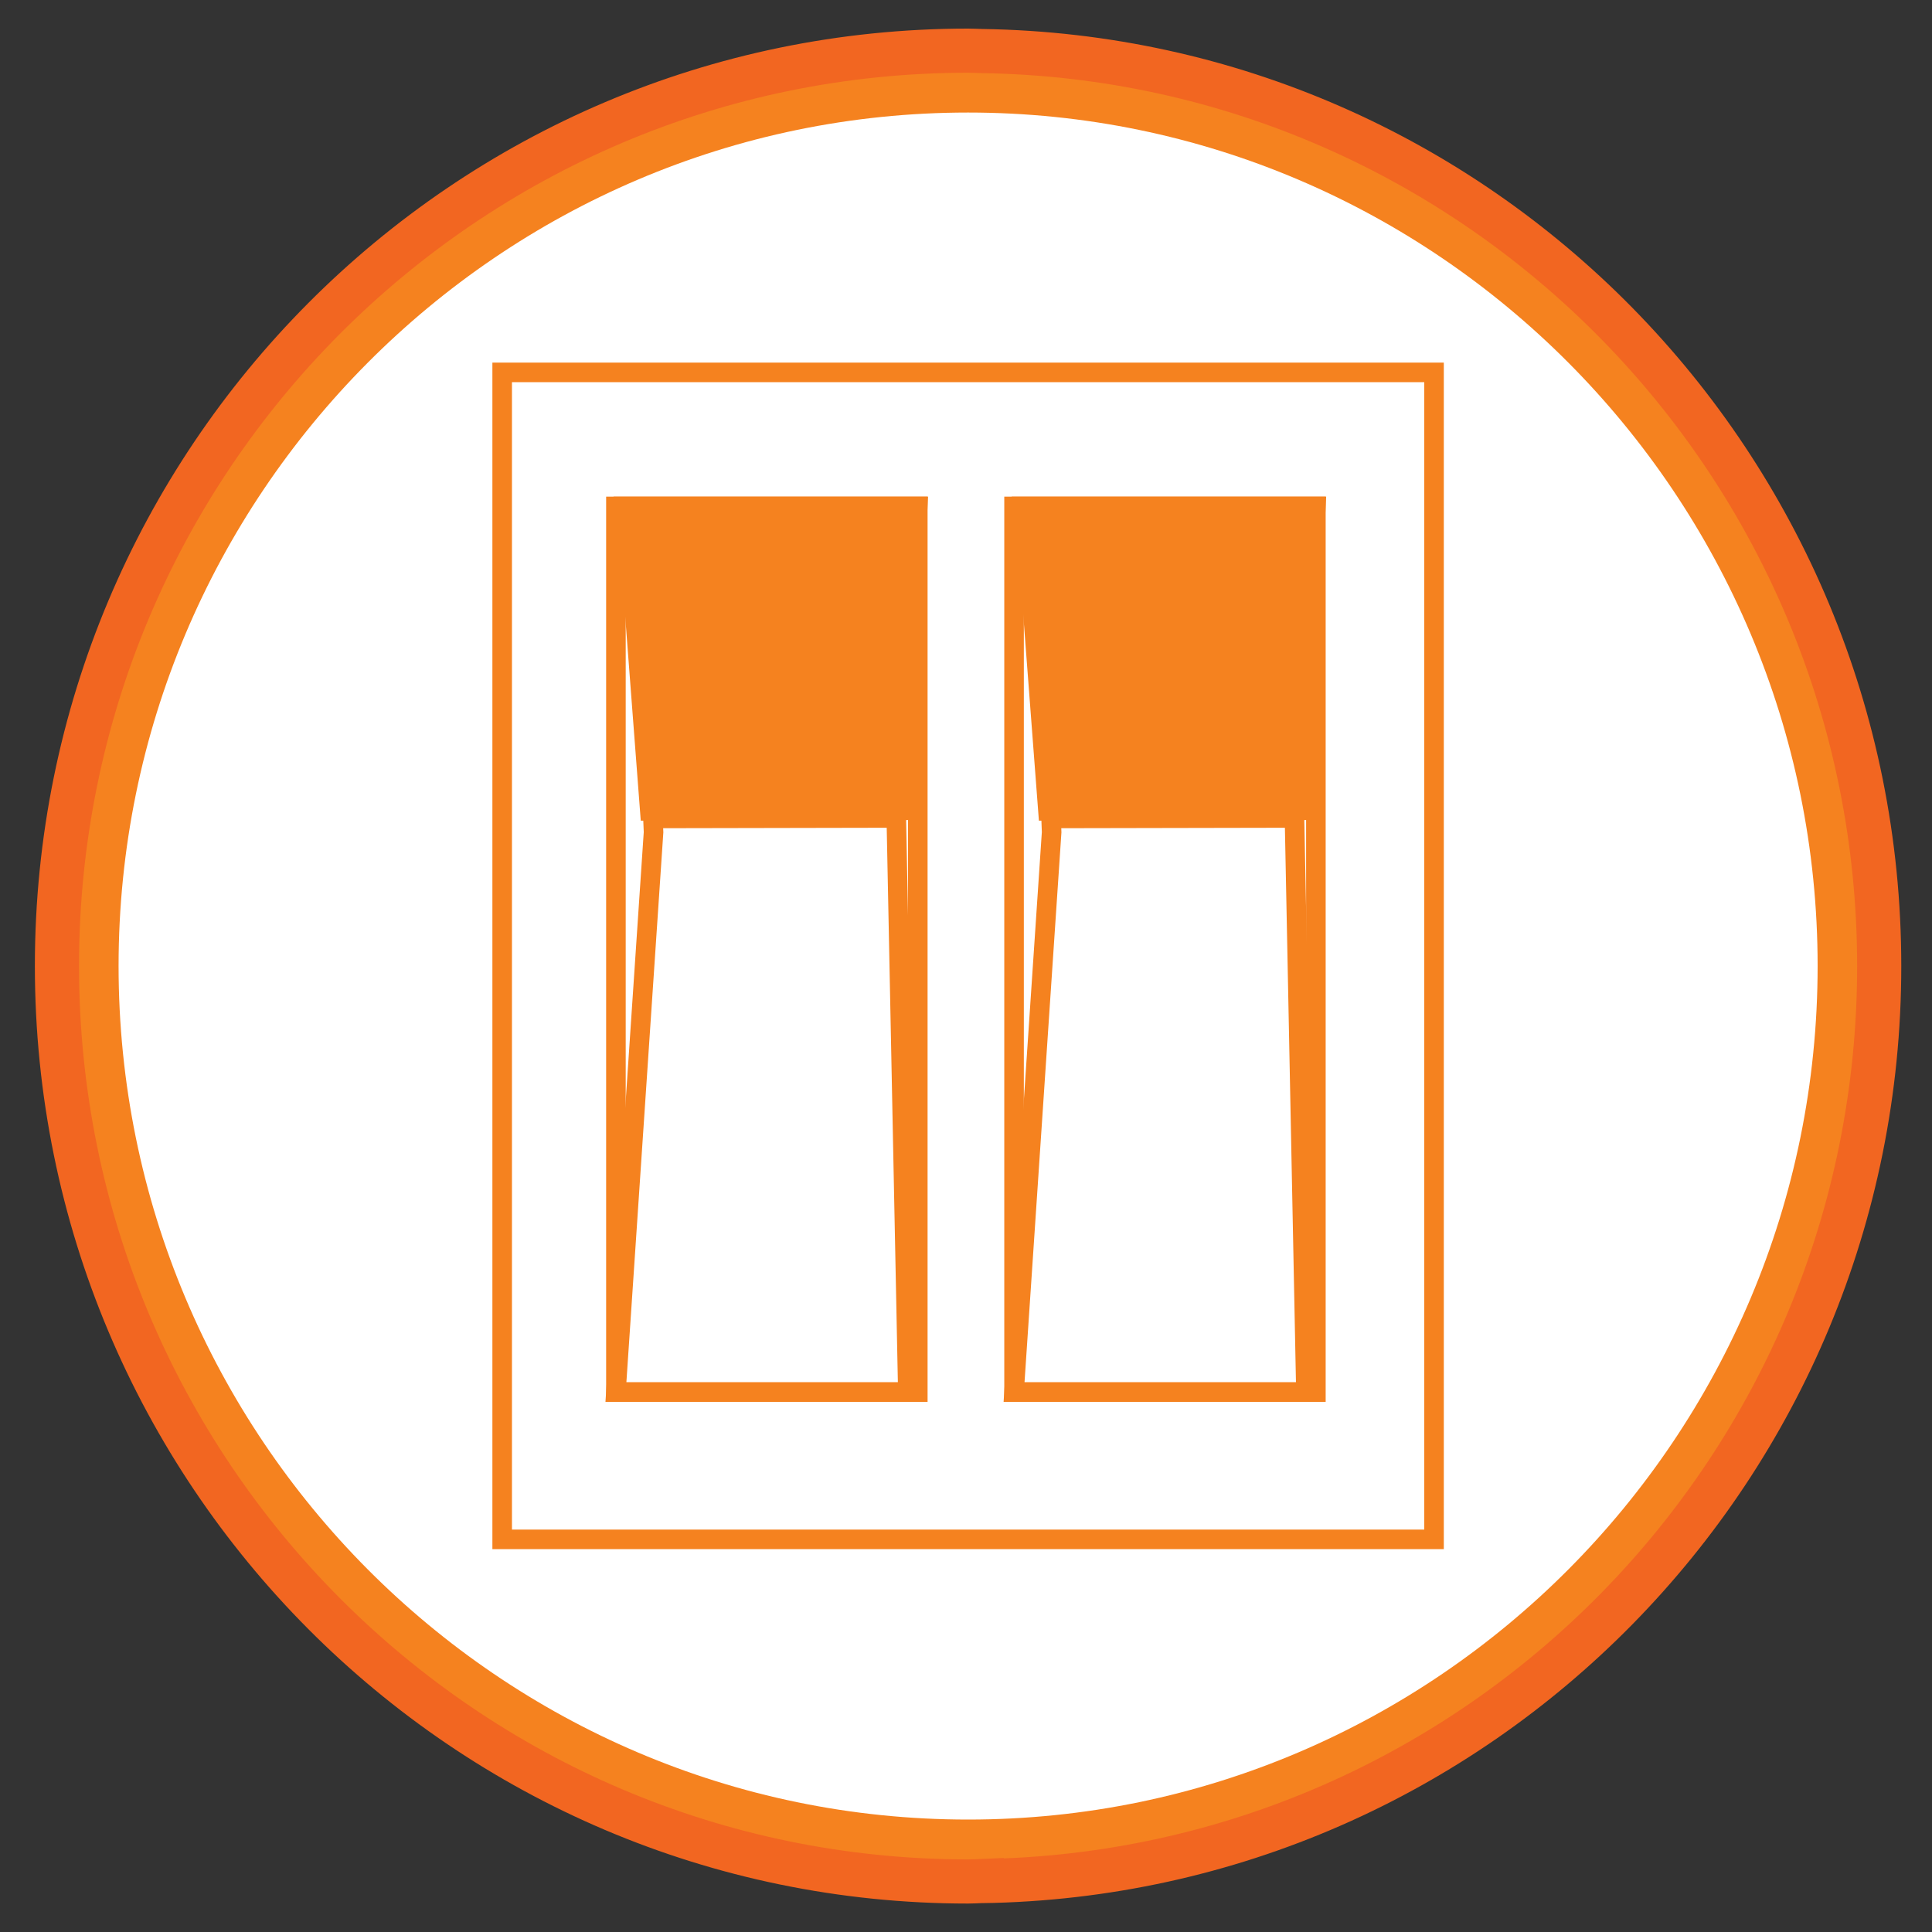 <svg width="40" height="40" viewBox="0 0 40 40" fill="none" xmlns="http://www.w3.org/2000/svg">
<rect x="0" y="0" width="40" height="40" fill="#333333" stroke="none"/>
<g clip-path="url(#clip0_5463_204934)">
<path d="M20.043 1.049C9.625 1.049 1.179 9.533 1.179 20C1.179 30.468 9.625 38.954 20.043 38.954C20.138 38.954 20.231 38.948 20.328 38.944V38.946C30.615 38.793 38.907 30.373 38.907 20.002C38.907 9.63 30.615 1.21 20.328 1.057C20.231 1.055 20.138 1.049 20.043 1.049Z" fill="#F5821F"/>
<path fill-rule="evenodd" clip-rule="evenodd" d="M20.043 1.049C9.625 1.049 1.179 9.533 1.179 20C1.179 30.468 9.625 38.954 20.043 38.954C20.138 38.954 20.231 38.948 20.328 38.944V38.946C30.615 38.793 38.907 30.373 38.907 20.002C38.907 9.63 30.615 1.21 20.328 1.057C20.231 1.055 20.138 1.049 20.043 1.049Z" stroke="#F26621" stroke-width="0.914" stroke-miterlimit="2"/>
<path d="M20.043 37.672C10.344 37.672 2.455 29.746 2.455 20C2.455 10.256 10.344 2.33 20.043 2.33C29.741 2.33 37.632 10.256 37.632 20C37.632 29.746 29.741 37.672 20.043 37.672Z" fill="white"/>
<path d="M29.69 7.71H10.397V31.871H29.69V7.71Z" stroke="#F5821F" stroke-width="0.405" stroke-miterlimit="2"/>
<path d="M19.002 10.485H12.752V28.822H19.002V10.485Z" stroke="#F5821F" stroke-width="0.405" stroke-miterlimit="2"/>
<path fill-rule="evenodd" clip-rule="evenodd" d="M13.03 11.233L13.454 16.788L18.684 16.776L19.001 10.485H12.933L13.03 11.233Z" fill="#F5821F"/>
<path fill-rule="evenodd" clip-rule="evenodd" d="M13.03 11.233L13.454 16.788L18.684 16.776L19.001 10.485H12.933L13.03 11.233Z" stroke="#F5821F" stroke-width="0.405" stroke-miterlimit="2"/>
<path fill-rule="evenodd" clip-rule="evenodd" d="M13.531 17.23L12.752 28.822H18.796L18.557 16.935L13.519 16.945L13.531 17.23Z" stroke="#F5821F" stroke-width="0.405" stroke-miterlimit="2"/>
<path d="M27.244 10.485H20.995V28.822H27.244V10.485Z" stroke="#F5821F" stroke-width="0.405" stroke-miterlimit="2"/>
<path fill-rule="evenodd" clip-rule="evenodd" d="M21.274 11.233L21.697 16.788L26.928 16.776L27.244 10.485H21.176L21.274 11.233Z" fill="#F5821F"/>
<path fill-rule="evenodd" clip-rule="evenodd" d="M21.274 11.233L21.697 16.788L26.928 16.776L27.244 10.485H21.176L21.274 11.233Z" stroke="#F5821F" stroke-width="0.405" stroke-miterlimit="2"/>
<path fill-rule="evenodd" clip-rule="evenodd" d="M21.773 17.23L20.995 28.822H27.038L26.801 16.935L21.762 16.945L21.773 17.23Z" stroke="#F5821F" stroke-width="0.405" stroke-miterlimit="2"/>
</g>
<defs>
<clipPath id="clip0_5463_204934">
<rect width="40" height="40" fill="white"/>
</clipPath>
</defs>
</svg>
